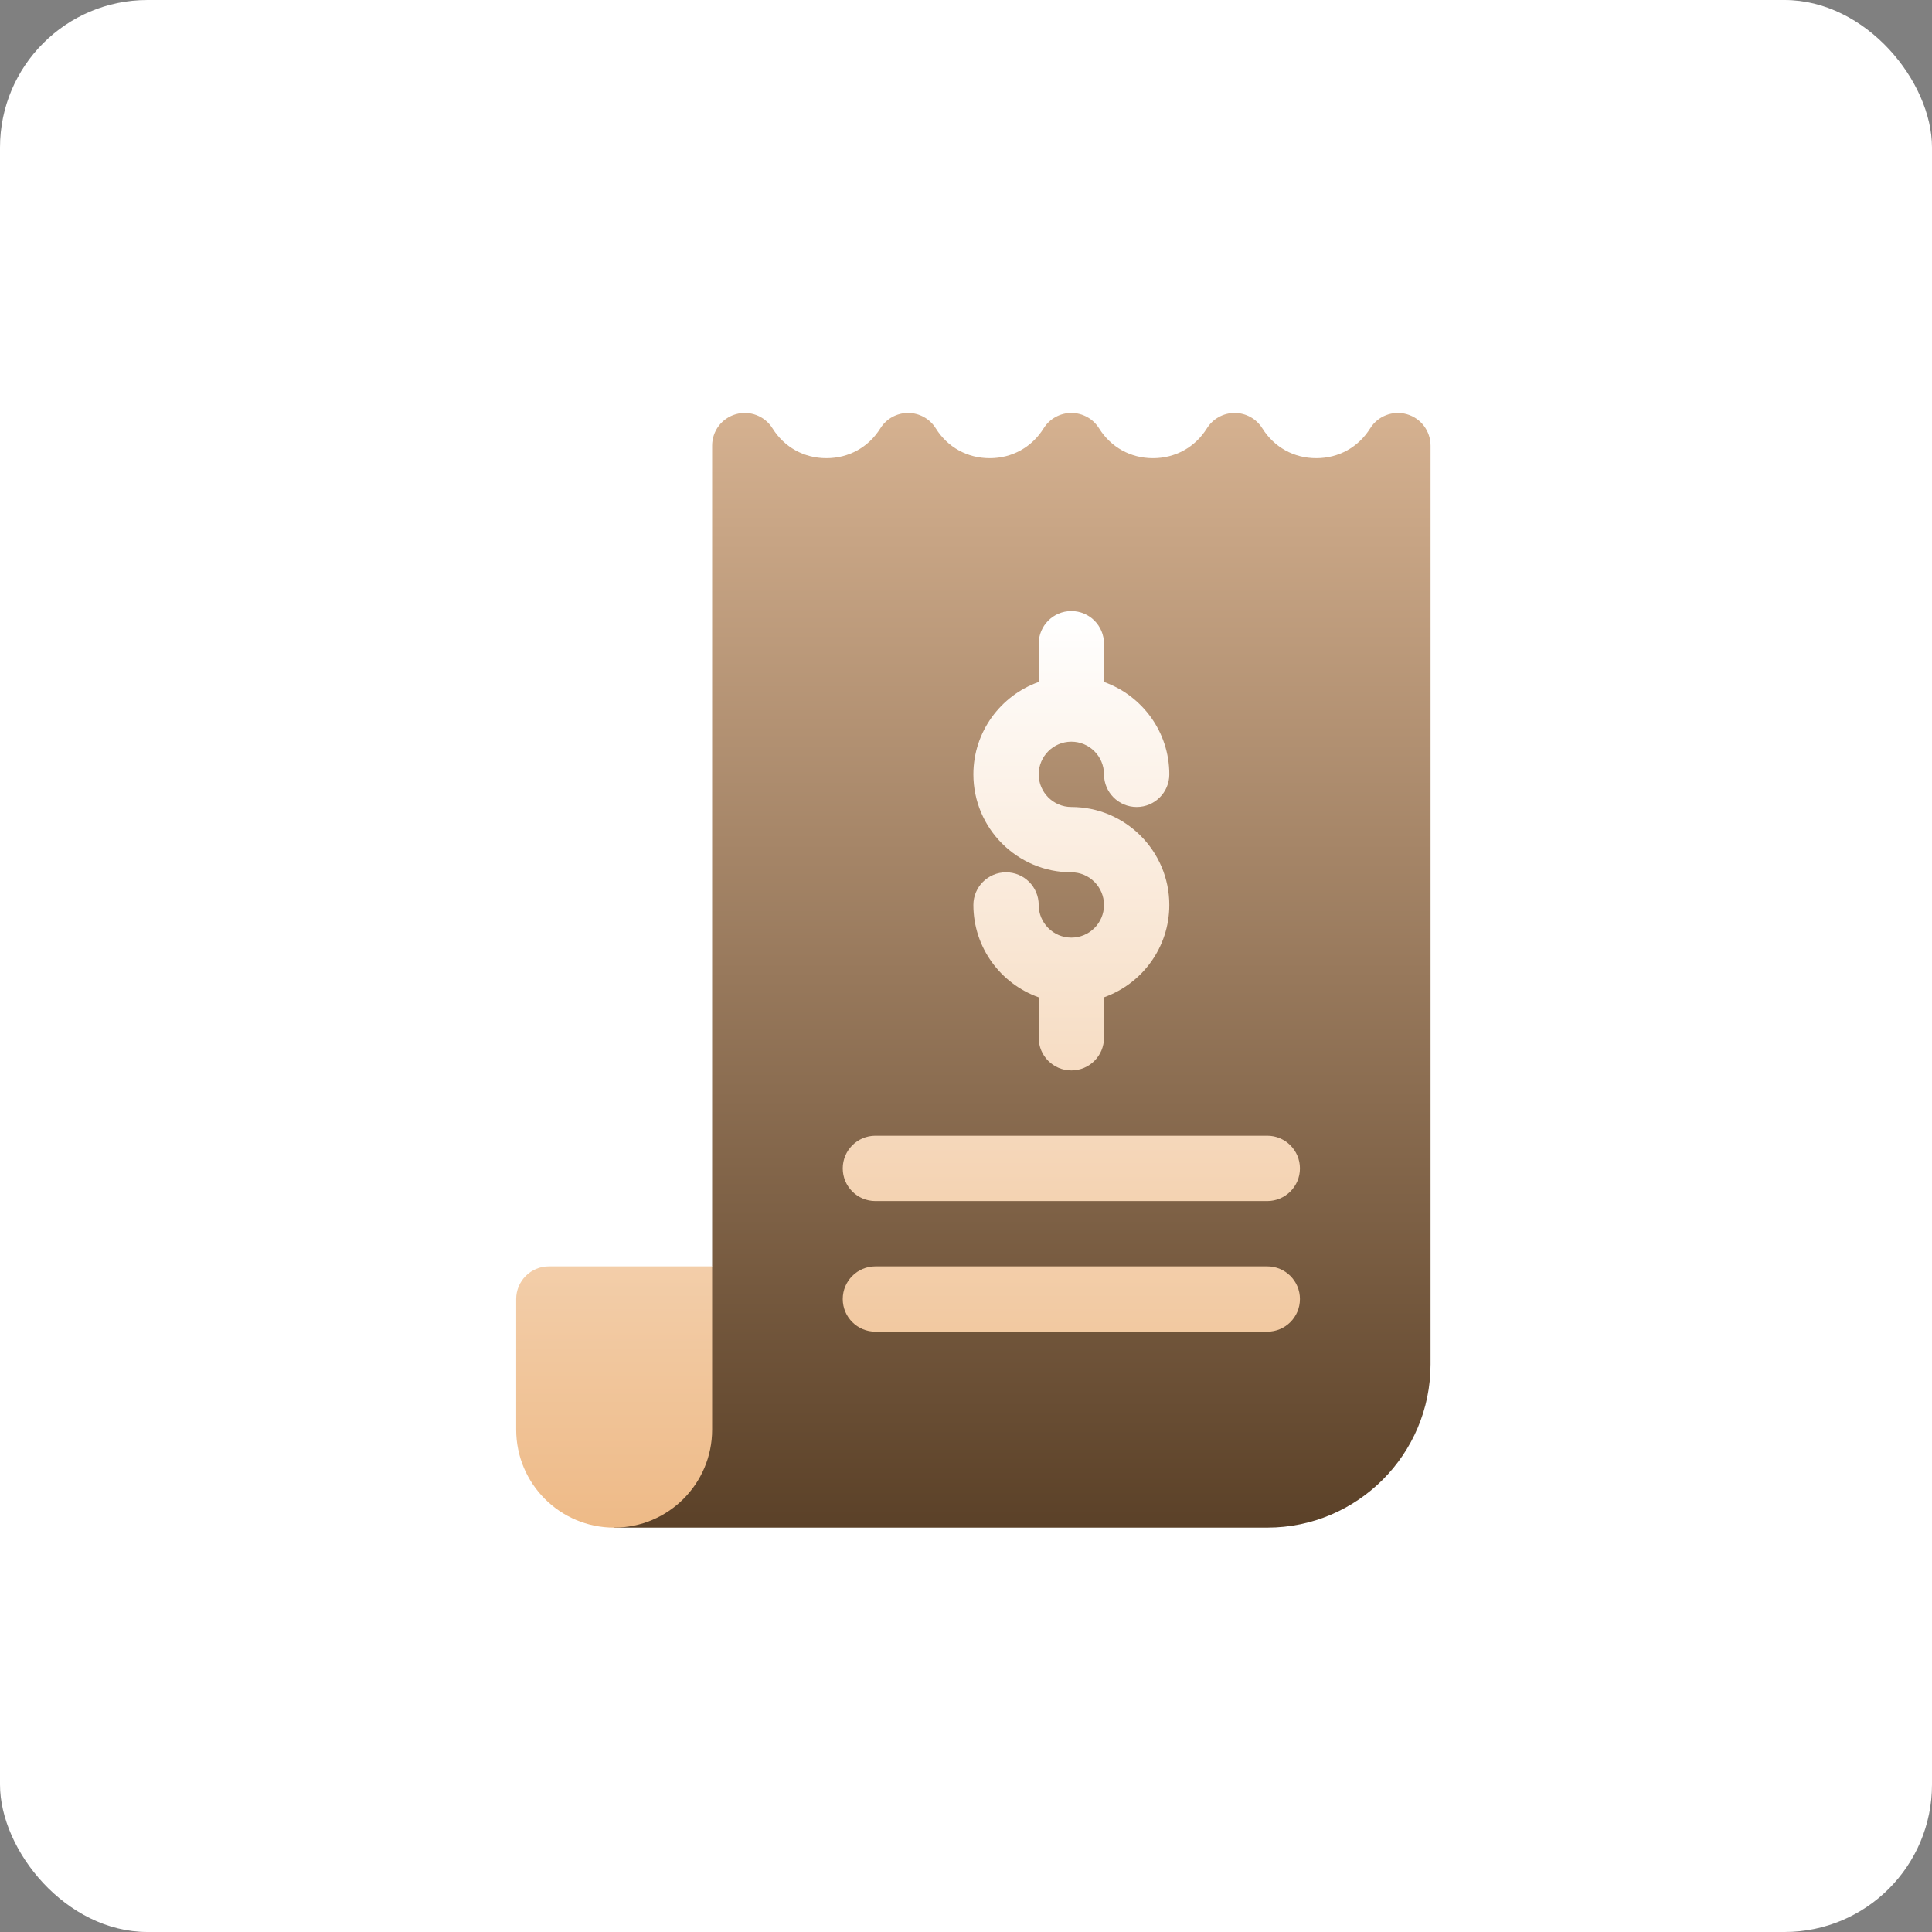 <svg xmlns="http://www.w3.org/2000/svg" width="131" height="131" viewBox="0 0 131 131" fill="none"><rect x="0" y="0" width="131" height="131" fill="#808080" stroke="none"/><rect width="131" height="131" rx="10" fill="white"></rect><path d="M95.396 28.086C94.447 27.814 93.431 28.203 92.908 29.041C92.103 30.329 90.769 31.068 89.25 31.068C87.731 31.068 86.397 30.329 85.592 29.041C85.187 28.393 84.478 28 83.714 28C82.951 28 82.241 28.393 81.837 29.041C81.031 30.329 79.698 31.068 78.179 31.068C76.659 31.068 75.326 30.329 74.521 29.041C74.116 28.393 73.406 28 72.643 28C71.879 28 71.17 28.393 70.765 29.041C69.96 30.329 68.627 31.068 67.107 31.068C65.588 31.068 64.254 30.329 63.449 29.041C63.044 28.393 62.335 28 61.572 28C60.808 28 60.098 28.393 59.694 29.041C58.889 30.329 57.555 31.068 56.036 31.068C54.516 31.068 53.183 30.329 52.378 29.041C51.854 28.203 50.839 27.814 49.89 28.086C48.94 28.358 48.286 29.227 48.286 30.215V85.867L41.643 103.581H85.929C92.033 103.581 97 98.615 97 92.51V30.215C97 29.227 96.346 28.358 95.396 28.086Z" fill="url(#paint0_linear_1885_934)"></path><path d="M59.357 81.438H85.929C87.151 81.438 88.143 80.447 88.143 79.224C88.143 78.001 87.151 77.009 85.929 77.009H59.357C58.134 77.009 57.143 78.001 57.143 79.224C57.143 80.447 58.134 81.438 59.357 81.438ZM72.643 63.576C71.422 63.576 70.429 62.583 70.429 61.362C70.429 60.139 69.437 59.147 68.214 59.147C66.992 59.147 66 60.139 66 61.362C66 64.248 67.851 66.71 70.429 67.624V70.367C70.429 71.589 71.42 72.581 72.643 72.581C73.866 72.581 74.857 71.589 74.857 70.367V67.624C77.434 66.71 79.286 64.248 79.286 61.362C79.286 57.699 76.306 54.719 72.643 54.719C71.422 54.719 70.429 53.725 70.429 52.505C70.429 51.284 71.422 50.29 72.643 50.29C73.864 50.29 74.857 51.284 74.857 52.505C74.857 53.727 75.849 54.719 77.072 54.719C78.294 54.719 79.286 53.727 79.286 52.505C79.286 49.618 77.434 47.157 74.857 46.242V43.647C74.857 42.425 73.866 41.433 72.643 41.433C71.42 41.433 70.429 42.425 70.429 43.647V46.242C67.851 47.157 66 49.618 66 52.505C66 56.167 68.98 59.147 72.643 59.147C73.864 59.147 74.857 60.141 74.857 61.362C74.857 62.583 73.864 63.576 72.643 63.576ZM85.929 85.867H59.357C58.134 85.867 57.143 86.858 57.143 88.081C57.143 89.304 58.134 90.295 59.357 90.295H85.929C87.151 90.295 88.143 89.304 88.143 88.081C88.143 86.858 87.151 85.867 85.929 85.867ZM35 88.081V96.938C35 100.607 37.974 103.581 41.643 103.581C45.312 103.581 48.286 100.607 48.286 96.938V85.867H37.214C35.991 85.867 35 86.858 35 88.081Z" fill="url(#paint1_linear_1885_934)"></path><defs><linearGradient id="paint0_linear_1885_934" x1="69.321" y1="103.581" x2="69.321" y2="28" gradientUnits="userSpaceOnUse"><stop stop-color="#5B4128"></stop><stop offset="1" stop-color="#D5B190"></stop></linearGradient><linearGradient id="paint1_linear_1885_934" x1="61.572" y1="103.581" x2="61.572" y2="41.433" gradientUnits="userSpaceOnUse"><stop stop-color="#EEBA87"></stop><stop offset="0.997" stop-color="white"></stop></linearGradient></defs></svg>